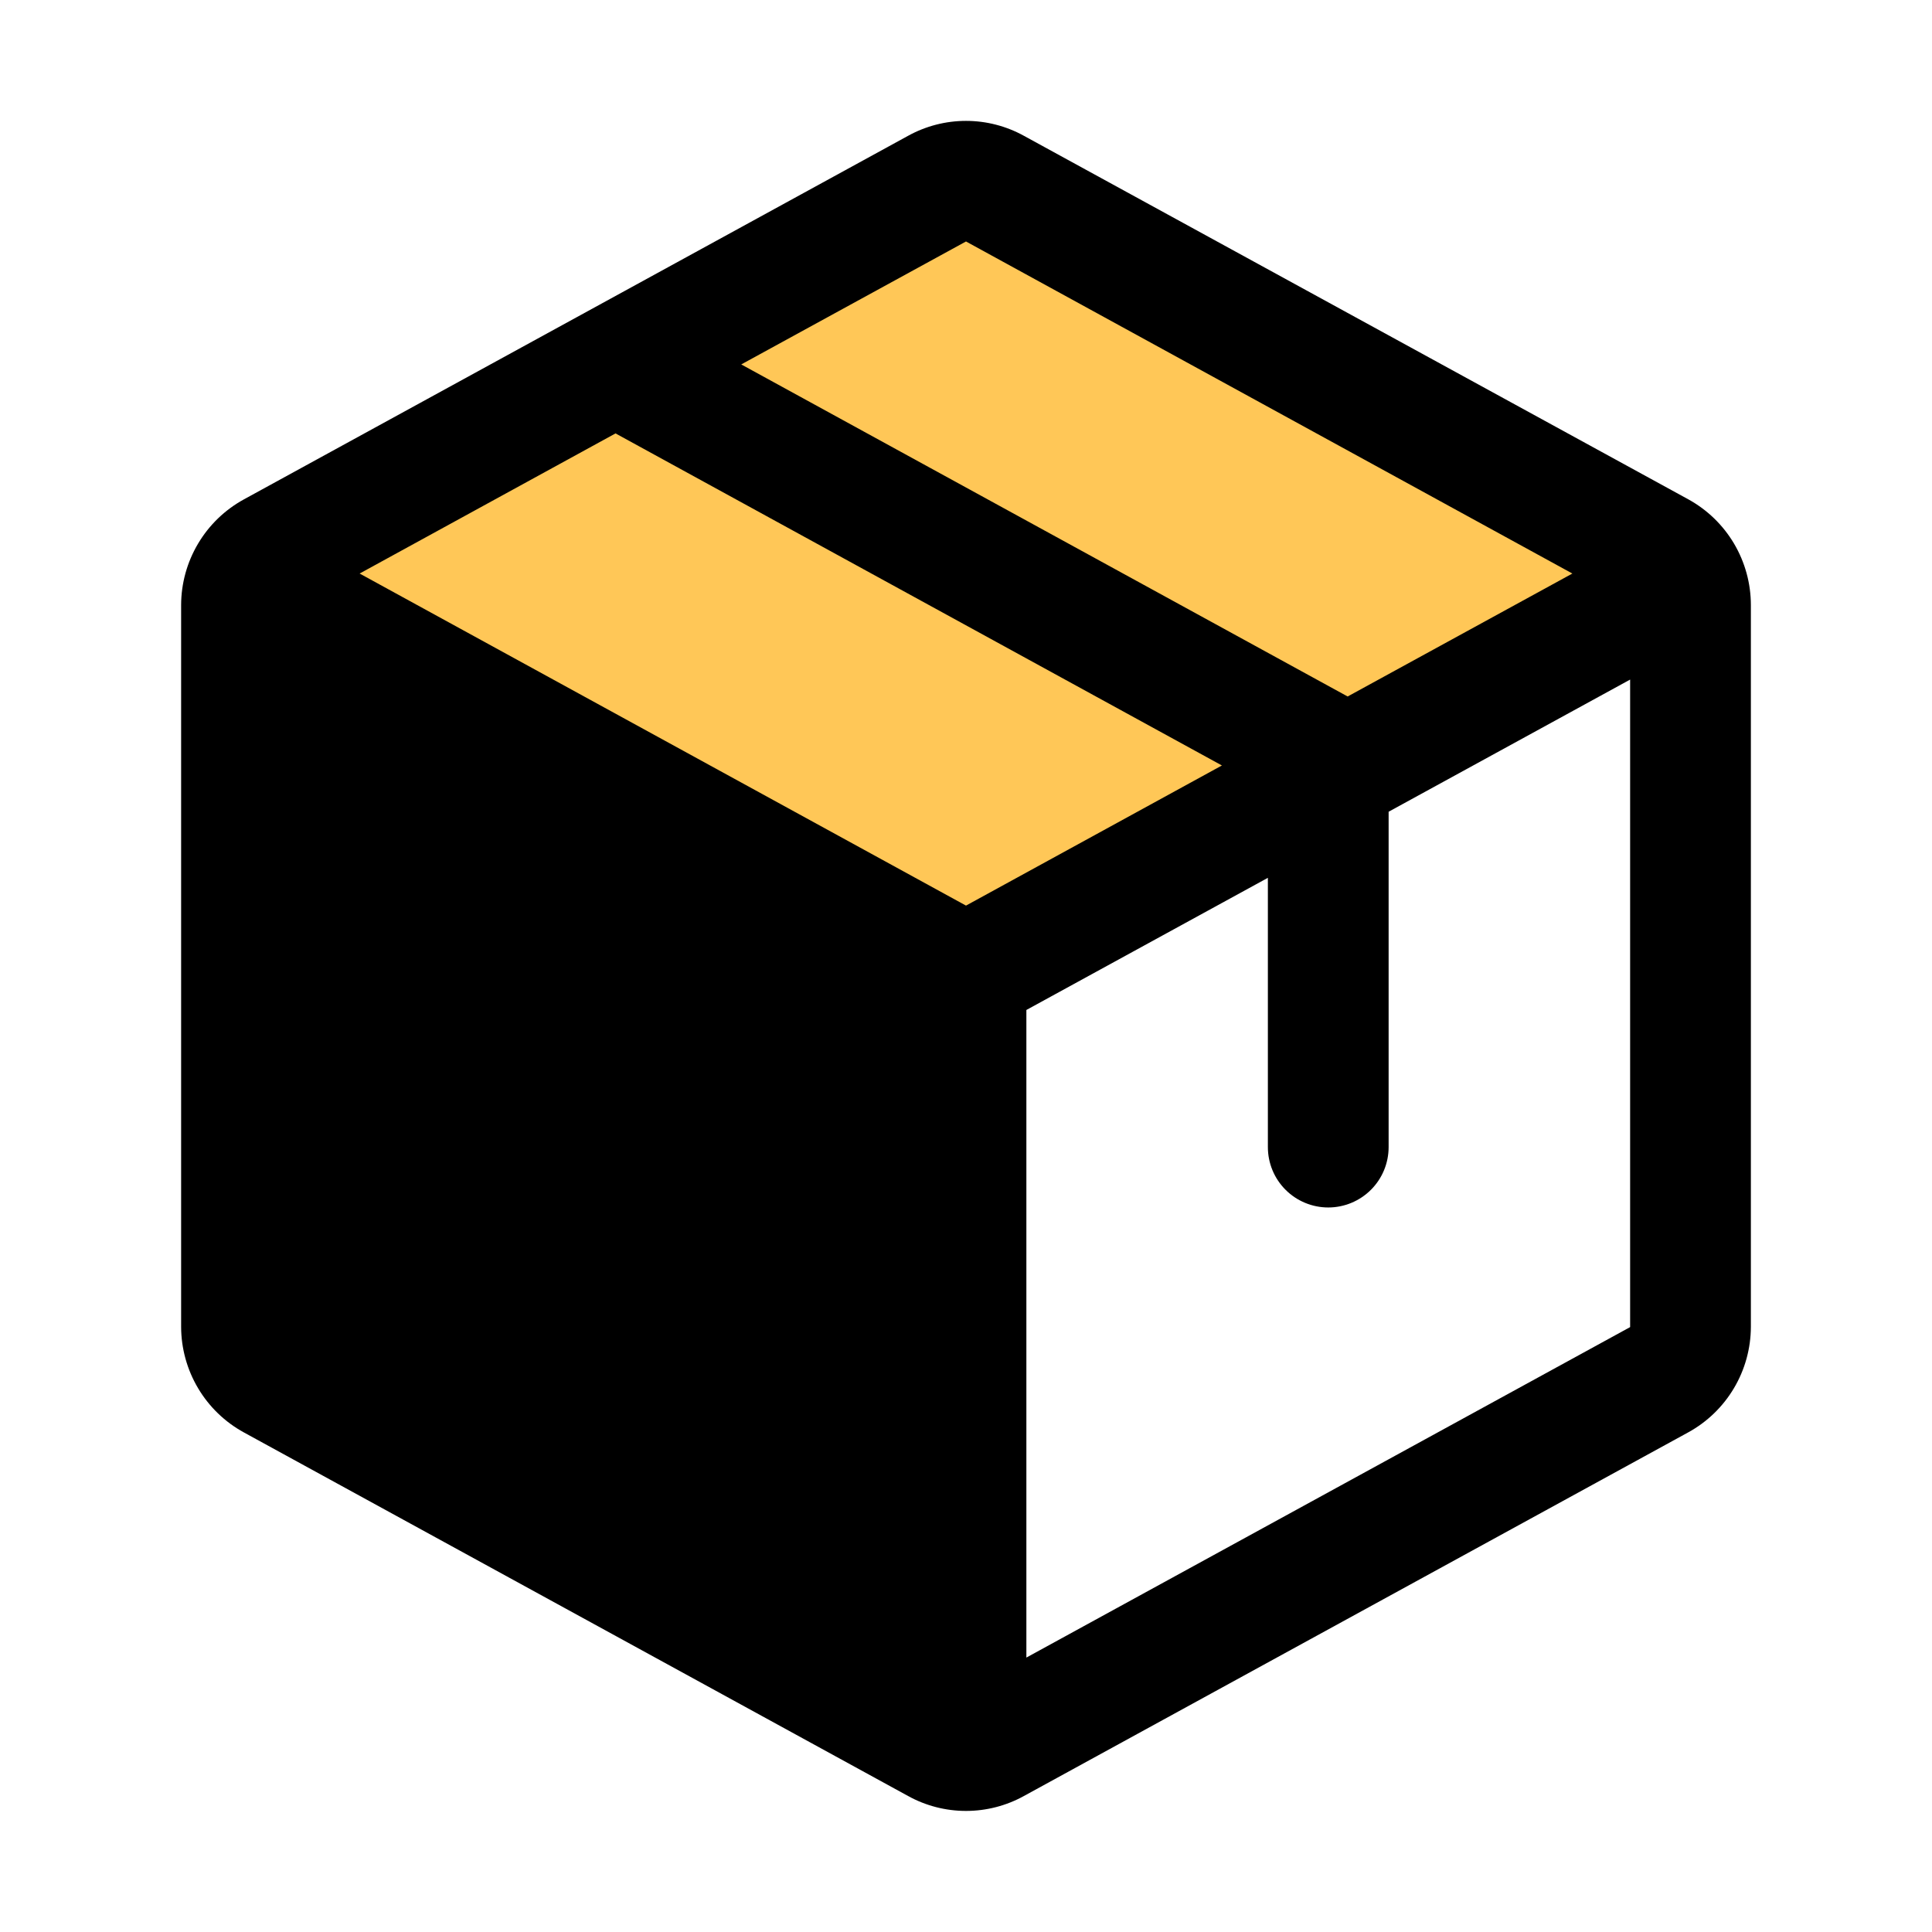 <svg width="72" height="72" viewBox="0 0 72 72" fill="none" xmlns="http://www.w3.org/2000/svg">
<path d="M36.692 6.923L12.461 20.077L10.73 21.116L36.692 35.654L61.615 21.116L36.692 6.923Z" fill="#FFC757"/>
<path d="M62.91 18.604L38.16 5.062C37.499 4.697 36.755 4.505 36 4.505C35.245 4.505 34.501 4.697 33.84 5.062L9.09 18.61C8.383 18.997 7.793 19.566 7.382 20.259C6.97 20.951 6.752 21.742 6.75 22.547V49.446C6.752 50.252 6.97 51.042 7.382 51.735C7.793 52.427 8.383 52.997 9.09 53.383L33.84 66.931C34.501 67.297 35.245 67.488 36 67.488C36.755 67.488 37.499 67.297 38.16 66.931L62.91 53.383C63.617 52.997 64.207 52.427 64.618 51.735C65.03 51.042 65.248 50.252 65.25 49.446V22.55C65.25 21.743 65.032 20.951 64.621 20.256C64.209 19.562 63.618 18.991 62.91 18.604ZM36 8.999L58.598 21.374L50.223 25.956L27.624 13.581L36 8.999ZM36 33.749L13.402 21.374L22.939 16.152L45.537 28.527L36 33.749ZM60.75 49.457L38.25 61.773V37.639L47.25 32.714V42.749C47.25 43.346 47.487 43.919 47.909 44.34C48.331 44.762 48.903 44.999 49.5 44.999C50.097 44.999 50.669 44.762 51.091 44.34C51.513 43.919 51.75 43.346 51.75 42.749V30.251L60.75 25.326V49.446V49.457Z" fill="black"/>
</svg>
